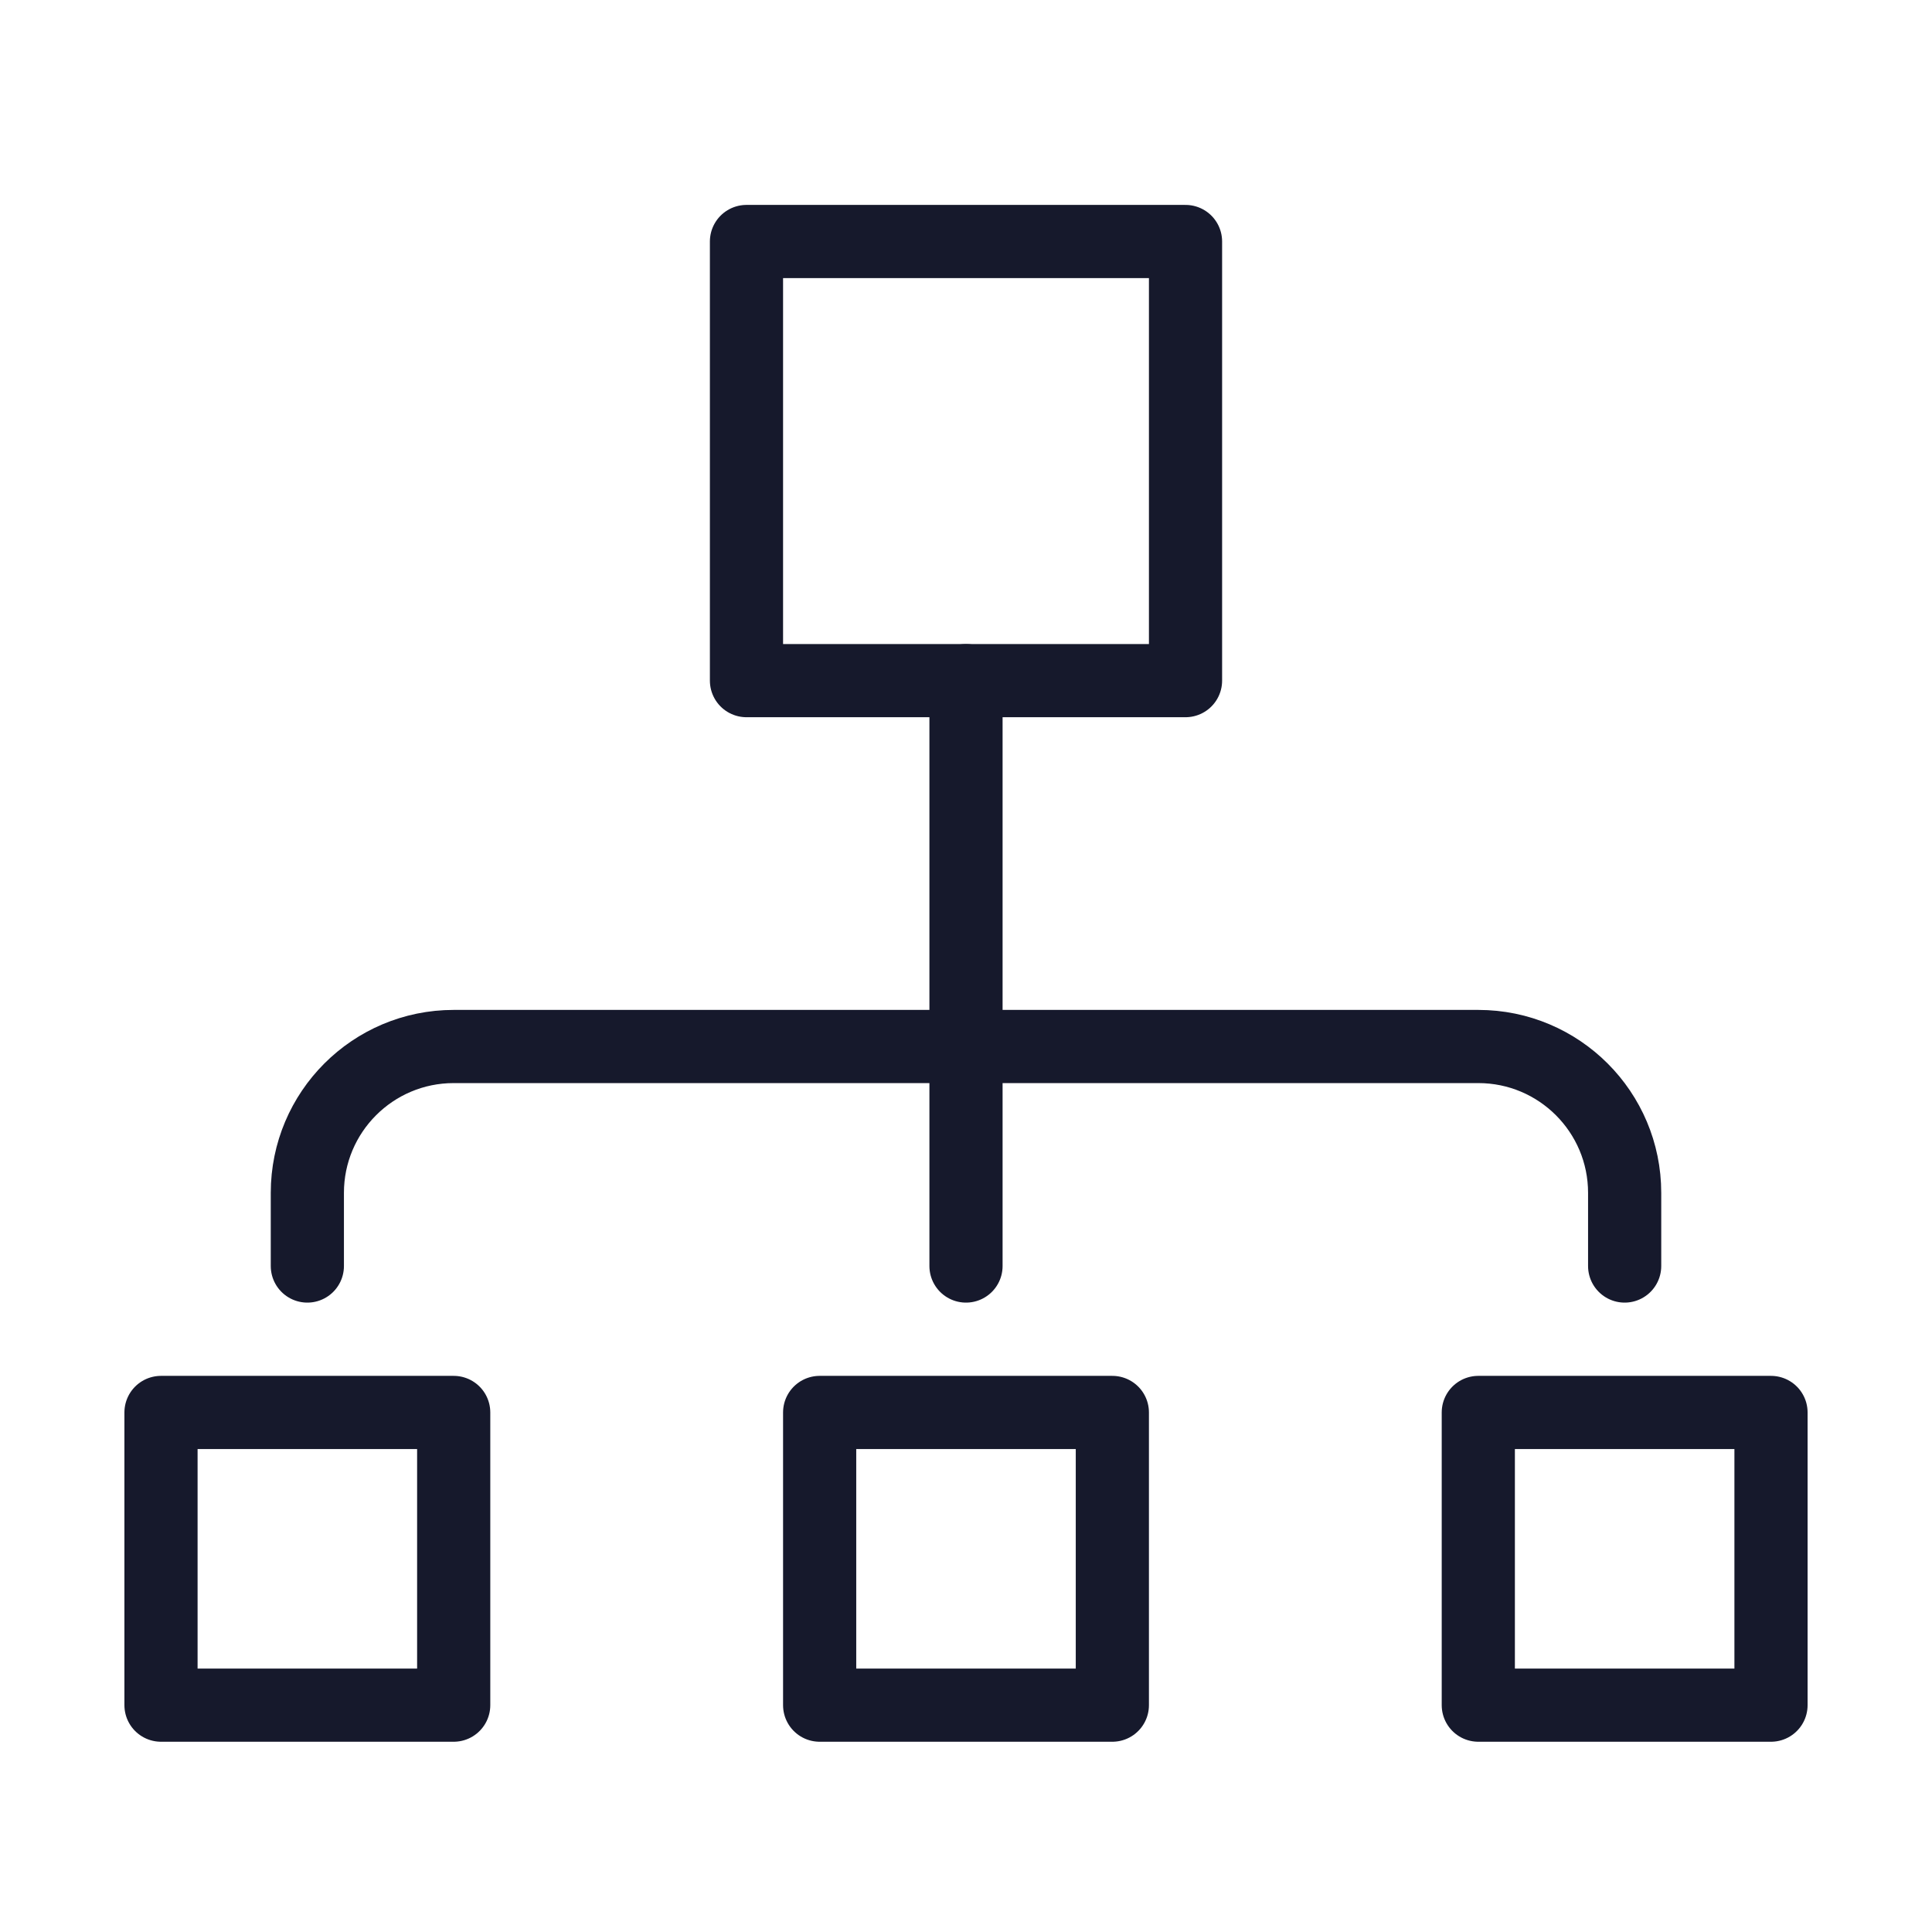 <svg width="24" height="24" viewBox="0 0 24 24" fill="none" xmlns="http://www.w3.org/2000/svg">
<path d="M14.727 3H9.273V8.455H14.727V3Z" stroke="#16192C" stroke-width="0.909" stroke-miterlimit="10" stroke-linecap="round" stroke-linejoin="round"/>
<path d="M13.818 17.546H10.182V21.182H13.818V17.546Z" stroke="#16192C" stroke-width="0.909" stroke-miterlimit="10" stroke-linecap="round" stroke-linejoin="round"/>
<path d="M5.636 17.546H2V21.182H5.636V17.546Z" stroke="#16192C" stroke-width="0.909" stroke-miterlimit="10" stroke-linecap="round" stroke-linejoin="round"/>
<path d="M22 17.546H18.364V21.182H22V17.546Z" stroke="#16192C" stroke-width="0.909" stroke-miterlimit="10" stroke-linecap="round" stroke-linejoin="round"/>
<path d="M3.818 15.727V14.818C3.818 13.814 4.632 13 5.636 13H18.364C19.368 13 20.182 13.814 20.182 14.818V15.727" stroke="#16192C" stroke-width="0.909" stroke-miterlimit="10" stroke-linecap="round" stroke-linejoin="round"/>
<path d="M12 15.727V8.455" stroke="#16192C" stroke-width="0.909" stroke-miterlimit="10" stroke-linecap="round" stroke-linejoin="round"/>
</svg>
